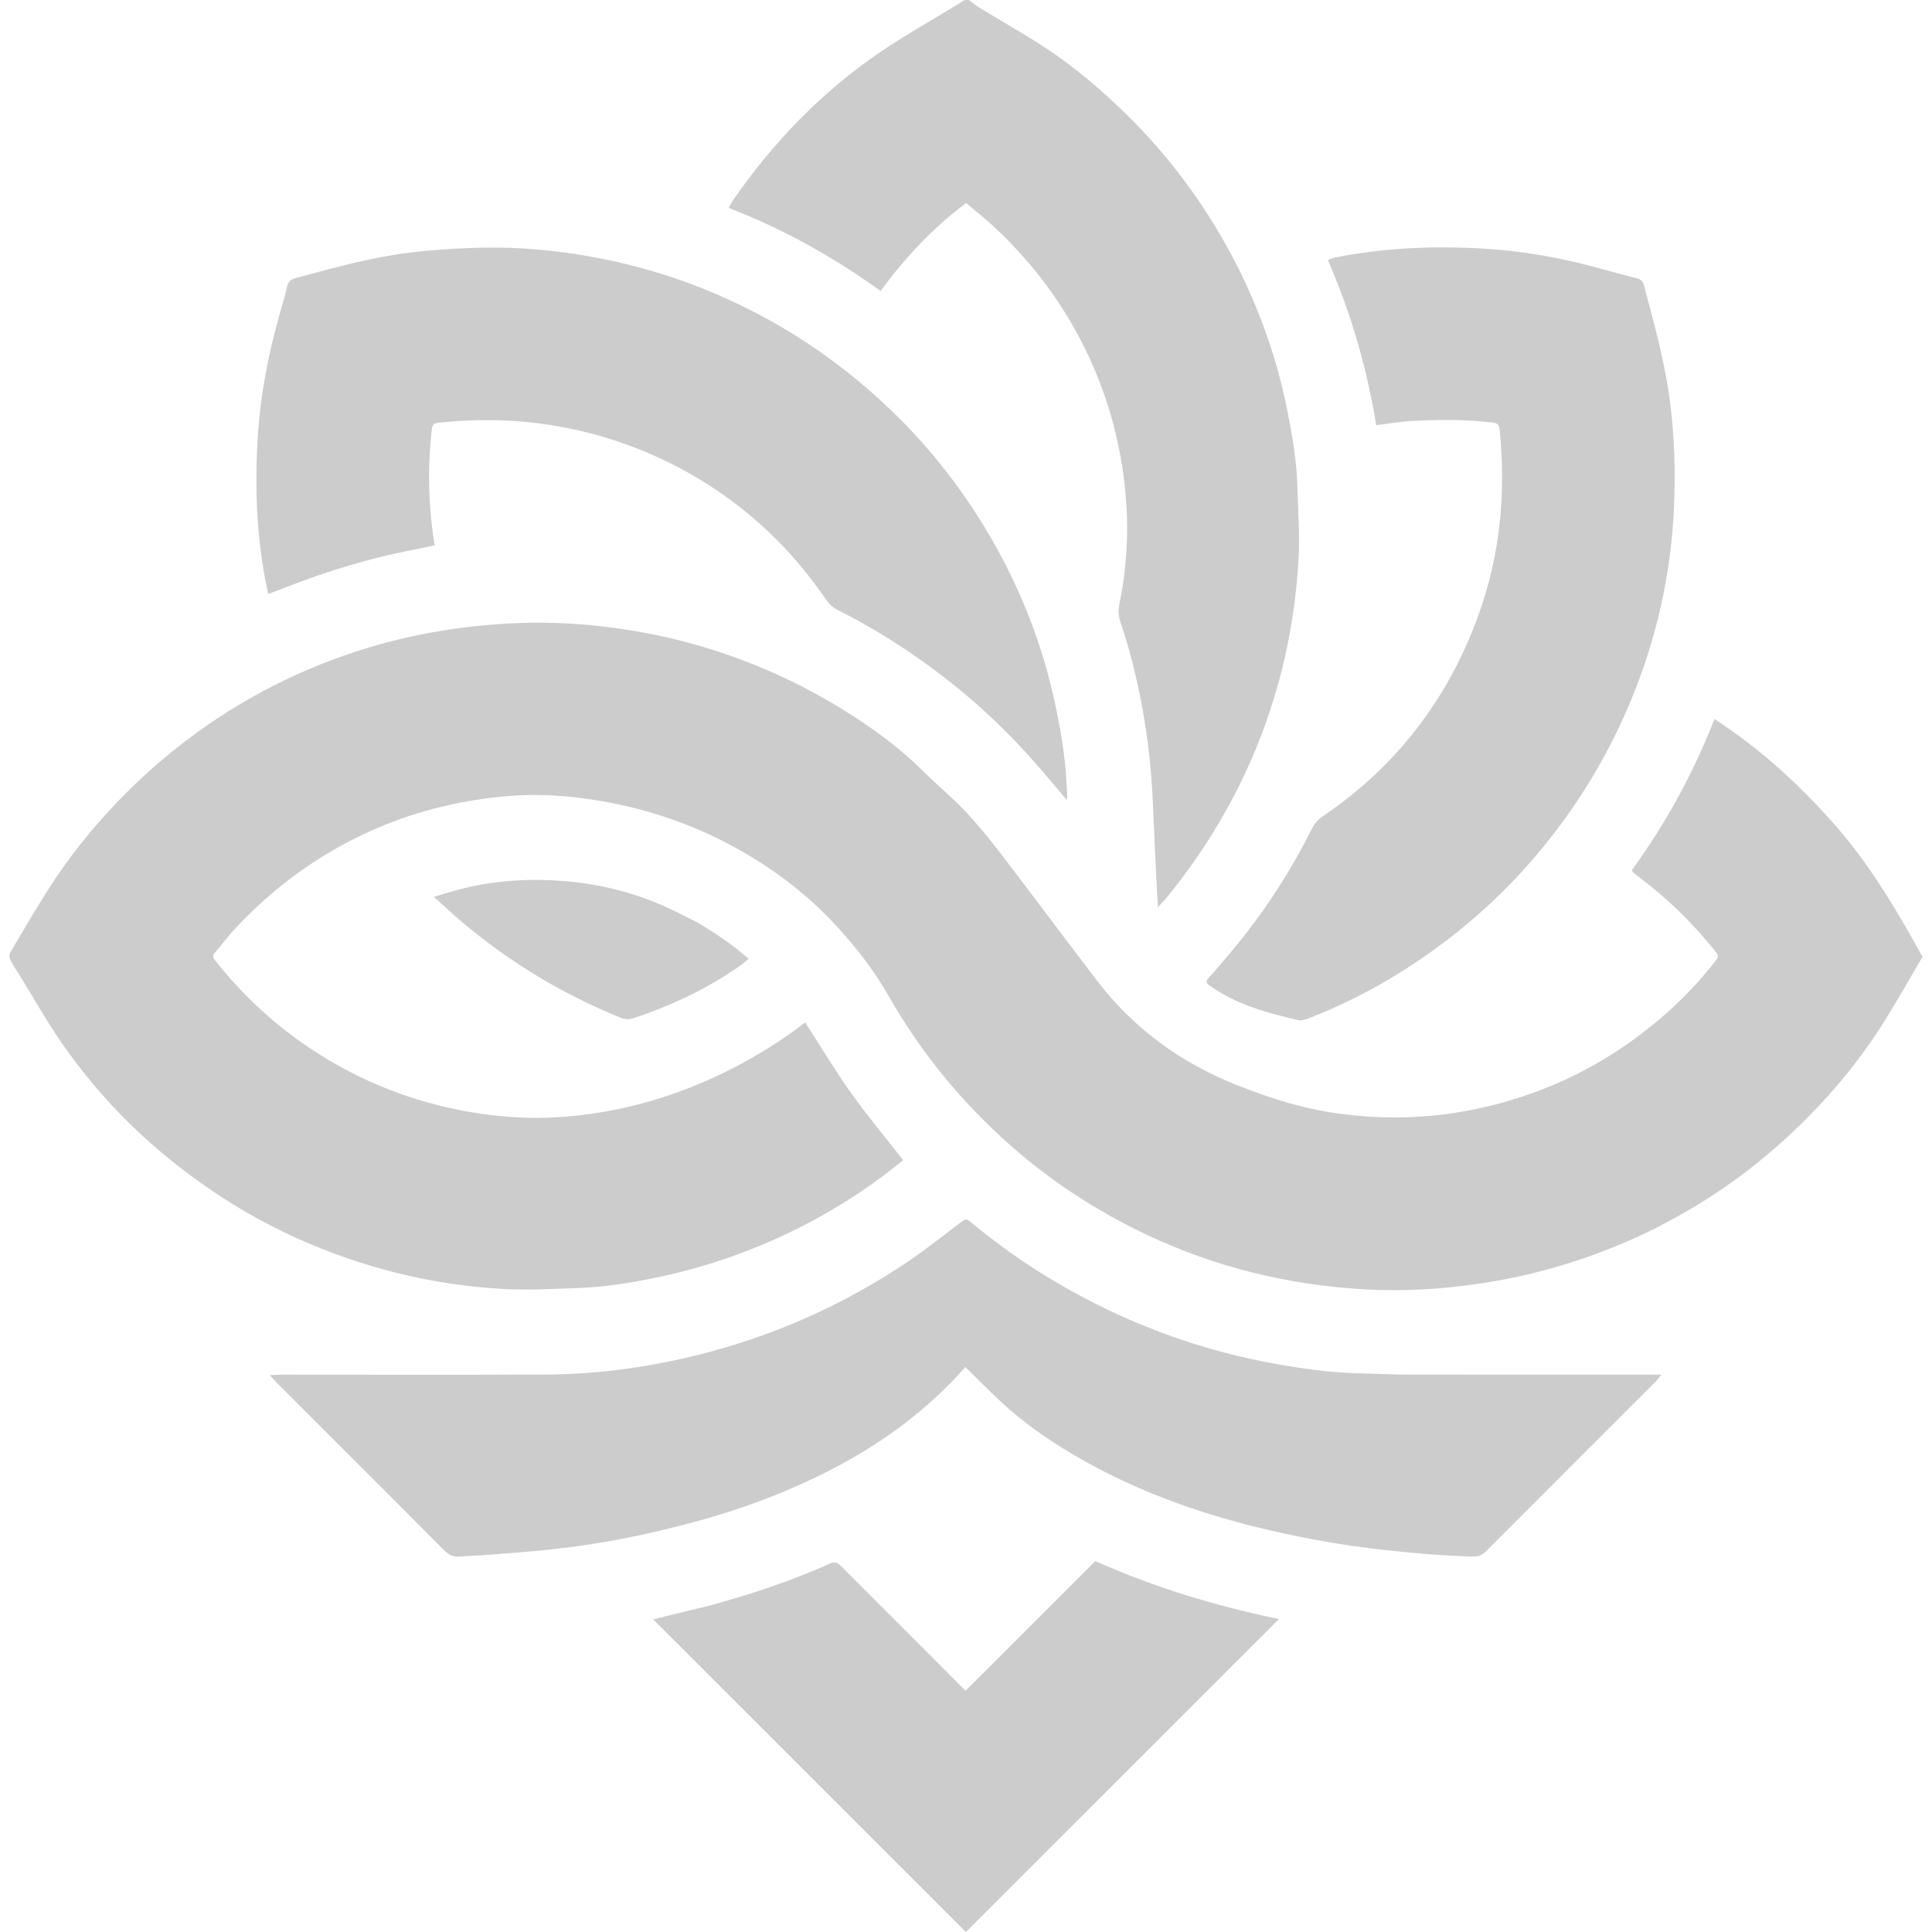 <svg xmlns="http://www.w3.org/2000/svg" width="72" height="72" viewBox="0 0 72 72" fill="none"><path d="M36.101 0C36.243 0.091 36.35 0.194 36.474 0.27C37.286 0.765 38.115 1.232 38.912 1.751C39.917 2.406 40.836 3.174 41.707 4C43.297 5.507 44.621 7.219 45.689 9.127C46.78 11.077 47.549 13.15 47.983 15.343C48.168 16.275 48.327 17.211 48.352 18.162C48.377 19.065 48.443 19.971 48.391 20.87C48.228 23.636 47.584 26.287 46.408 28.806C45.613 30.509 44.61 32.075 43.419 33.524C43.353 33.603 43.278 33.674 43.153 33.806C43.136 33.502 43.119 33.265 43.108 33.027C43.06 32.02 43.007 31.014 42.968 30.006C42.931 29.069 42.846 28.138 42.708 27.21C42.504 25.85 42.204 24.514 41.764 23.211C41.686 22.981 41.664 22.767 41.714 22.53C41.974 21.271 42.061 19.995 41.971 18.715C41.847 16.972 41.448 15.29 40.753 13.681C39.882 11.667 38.631 9.924 37.025 8.434C36.708 8.14 36.366 7.873 36.004 7.567C34.77 8.487 33.744 9.586 32.816 10.844C31.062 9.579 29.194 8.536 27.154 7.748C27.219 7.634 27.262 7.542 27.319 7.46C28.813 5.307 30.604 3.442 32.771 1.963C33.73 1.309 34.747 0.74 35.738 0.133C35.788 0.102 35.836 0.069 35.901 0.019C35.969 1.38934e-07 36.022 1.41159e-07 36.101 0Z" fill="#CCCCCC"></path><path d="M61.76 45.742C59.726 46.755 57.616 47.443 55.395 47.797C53.871 48.041 52.338 48.138 50.801 48.047C47.998 47.882 45.313 47.229 42.763 46.029C40.748 45.081 38.92 43.859 37.286 42.351C35.626 40.819 34.23 39.07 33.109 37.105C32.589 36.194 31.954 35.367 31.247 34.59C29.966 33.181 28.452 32.085 26.749 31.25C25.21 30.495 23.585 30.011 21.886 29.772C20.941 29.639 19.991 29.588 19.042 29.66C17.299 29.792 15.616 30.186 14.006 30.883C11.992 31.756 10.25 33.008 8.759 34.613C8.52 34.871 8.301 35.147 8.078 35.42C7.898 35.639 7.899 35.644 8.074 35.862C8.967 36.979 9.99 37.959 11.154 38.79C13.009 40.112 15.057 40.984 17.295 41.402C18.499 41.627 19.718 41.715 20.94 41.625C22.888 41.483 24.752 40.994 26.532 40.185C27.767 39.624 28.925 38.937 30.006 38.103C30.577 38.986 31.111 39.881 31.713 40.727C32.317 41.576 32.988 42.377 33.659 43.237C33.401 43.438 33.124 43.666 32.835 43.879C31.877 44.583 30.868 45.207 29.807 45.742C28.175 46.565 26.466 47.175 24.678 47.564C23.623 47.793 22.56 47.97 21.478 48.004C20.622 48.03 19.764 48.085 18.91 48.044C17.113 47.958 15.348 47.647 13.626 47.114C11.581 46.482 9.668 45.572 7.896 44.371C5.685 42.873 3.797 41.04 2.281 38.84C1.716 38.019 1.225 37.147 0.701 36.298C0.596 36.129 0.478 35.966 0.392 35.788C0.353 35.708 0.336 35.575 0.377 35.505C0.803 34.776 1.235 34.051 1.681 33.333C2.332 32.283 3.08 31.306 3.908 30.387C4.942 29.238 6.081 28.212 7.331 27.306C9.406 25.801 11.681 24.706 14.147 24.014C15.289 23.694 16.451 23.477 17.632 23.345C18.814 23.213 19.998 23.17 21.182 23.237C22.884 23.334 24.558 23.619 26.195 24.105C28.467 24.78 30.569 25.805 32.506 27.166C33.18 27.64 33.817 28.157 34.402 28.739C34.901 29.236 35.45 29.684 35.935 30.194C36.403 30.686 36.837 31.214 37.251 31.753C38.465 33.338 39.656 34.941 40.868 36.528C42.234 38.317 43.987 39.599 46.074 40.429C47.221 40.886 48.391 41.27 49.615 41.459C50.544 41.603 51.476 41.666 52.419 41.637C54.041 41.587 55.608 41.276 57.13 40.728C58.93 40.08 60.545 39.114 61.987 37.86C62.679 37.257 63.315 36.598 63.882 35.874C64.068 35.636 64.071 35.635 63.885 35.404C63.078 34.402 62.167 33.507 61.14 32.732C61.046 32.661 60.954 32.589 60.862 32.515C60.847 32.502 60.842 32.475 60.817 32.425C62.068 30.703 63.095 28.837 63.894 26.797C65.592 27.9 67.048 29.228 68.362 30.72C69.676 32.211 70.68 33.904 71.646 35.658C71.203 36.412 70.769 37.177 70.308 37.926C69.312 39.547 68.094 40.992 66.704 42.286C65.331 43.563 63.819 44.654 62.155 45.528C62.03 45.594 61.907 45.664 61.76 45.742Z" fill="#CCCCCC"></path><path d="M25.139 56.909C23.61 57.301 22.088 57.575 20.548 57.742C19.71 57.833 18.868 57.889 18.028 57.956C17.724 57.98 17.419 57.981 17.116 58.008C16.886 58.029 16.723 57.947 16.561 57.782C15.286 56.495 14.002 55.218 12.721 53.937C11.922 53.139 11.124 52.34 10.326 51.541C10.245 51.461 10.17 51.375 10.051 51.248C10.225 51.24 10.347 51.23 10.47 51.23C13.764 51.23 17.058 51.241 20.352 51.225C22.222 51.216 24.068 50.968 25.886 50.524C28.743 49.827 31.397 48.661 33.835 47.016C34.486 46.576 35.104 46.086 35.73 45.61C36.003 45.403 35.996 45.392 36.254 45.606C37.681 46.786 39.227 47.786 40.883 48.614C42.974 49.66 45.17 50.396 47.471 50.815C48.544 51.01 49.623 51.159 50.717 51.182C51.315 51.194 51.913 51.227 52.511 51.227C55.499 51.232 58.487 51.23 61.475 51.23C61.602 51.23 61.729 51.23 61.915 51.23C61.826 51.339 61.777 51.411 61.716 51.472C59.604 53.585 57.489 55.695 55.381 57.812C55.234 57.959 55.086 58.014 54.884 58.009C53.759 57.976 52.641 57.88 51.522 57.755C50.11 57.596 48.714 57.352 47.332 57.032C44.593 56.397 41.975 55.448 39.578 53.954C38.699 53.407 37.869 52.79 37.12 52.071C36.742 51.708 36.373 51.335 35.978 50.946C35.81 51.129 35.648 51.311 35.478 51.486C34.204 52.793 32.739 53.84 31.126 54.689C29.235 55.685 27.24 56.395 25.139 56.909Z" fill="#CCCCCC"></path><path d="M39.73 29.783C39.281 29.258 38.844 28.723 38.381 28.209C37.444 27.17 36.428 26.213 35.325 25.35C34.027 24.333 32.646 23.445 31.17 22.707C31.032 22.638 30.906 22.512 30.816 22.384C30.242 21.564 29.622 20.784 28.91 20.08C27.333 18.522 25.503 17.358 23.423 16.593C22.184 16.138 20.908 15.849 19.592 15.724C18.523 15.622 17.459 15.638 16.395 15.749C16.15 15.774 16.115 15.806 16.088 16.043C15.936 17.414 15.956 18.849 16.199 20.325C15.51 20.471 14.812 20.596 14.127 20.769C13.422 20.947 12.723 21.153 12.034 21.382C11.357 21.607 10.696 21.876 9.994 22.138C9.961 21.979 9.929 21.835 9.901 21.689C9.562 19.927 9.494 18.145 9.601 16.361C9.698 14.755 9.998 13.177 10.445 11.63C10.537 11.314 10.627 10.998 10.699 10.678C10.741 10.49 10.843 10.41 11.024 10.361C12.428 9.983 13.83 9.59 15.277 9.412C16.032 9.319 16.794 9.269 17.554 9.241C18.223 9.217 18.896 9.22 19.564 9.263C20.746 9.341 21.915 9.515 23.072 9.78C24.938 10.207 26.711 10.879 28.396 11.781C30.05 12.666 31.559 13.755 32.937 15.033C34.465 16.45 35.751 18.058 36.812 19.845C37.989 21.828 38.831 23.947 39.316 26.205C39.521 27.157 39.687 28.113 39.741 29.087C39.752 29.297 39.771 29.507 39.771 29.747C39.756 29.777 39.73 29.783 39.73 29.783Z" fill="#CCCCCC"></path><path d="M45.07 36.724C44.938 36.629 44.942 36.557 45.035 36.453C45.318 36.139 45.59 35.816 45.862 35.493C47.057 34.076 48.064 32.536 48.892 30.88C48.991 30.682 49.121 30.539 49.302 30.416C52.003 28.585 53.906 26.125 55.043 23.073C55.504 21.837 55.793 20.561 55.914 19.244C56.013 18.163 55.99 17.088 55.89 16.011C55.872 15.811 55.788 15.765 55.605 15.744C54.622 15.627 53.635 15.637 52.649 15.686C52.208 15.708 51.77 15.787 51.287 15.846C50.942 13.723 50.353 11.681 49.486 9.692C49.57 9.659 49.638 9.62 49.71 9.605C51.552 9.233 53.415 9.157 55.283 9.265C56.796 9.352 58.284 9.627 59.744 10.037C60.162 10.154 60.581 10.269 61.002 10.374C61.145 10.409 61.221 10.474 61.26 10.62C61.645 12.058 62.047 13.493 62.237 14.975C62.404 16.282 62.443 17.595 62.385 18.911C62.275 21.407 61.731 23.809 60.774 26.116C59.904 28.214 58.731 30.128 57.261 31.864C55.97 33.39 54.488 34.701 52.835 35.817C51.556 36.681 50.195 37.396 48.756 37.957C48.64 38.002 48.498 38.044 48.385 38.018C47.389 37.786 46.4 37.53 45.507 37.004C45.365 36.921 45.229 36.828 45.07 36.724Z" fill="#CCCCCC"></path><path d="M26.438 59.837C27.995 59.411 29.498 58.913 30.947 58.264C31.15 58.172 31.246 58.267 31.367 58.388C32.438 59.462 33.513 60.534 34.585 61.607C35.041 62.063 35.496 62.521 35.983 63.01C37.603 61.391 39.204 59.791 40.818 58.177C43.034 59.166 45.331 59.855 47.662 60.338C43.759 64.239 39.862 68.135 35.996 72C32.134 68.139 28.237 64.244 24.34 60.348C24.993 60.189 25.701 60.016 26.438 59.837Z" fill="#CCCCCC"></path><path d="M26.01 34.389C26.676 34.789 27.301 35.202 27.898 35.735C27.779 35.831 27.68 35.923 27.57 35.999C26.346 36.849 25.015 37.481 23.602 37.946C23.436 38.001 23.29 37.992 23.128 37.927C20.967 37.052 18.995 35.862 17.215 34.358C16.876 34.072 16.552 33.769 16.165 33.423C16.564 33.308 16.902 33.198 17.247 33.113C18.5 32.803 19.777 32.732 21.057 32.838C22.409 32.951 23.714 33.282 24.948 33.861C25.298 34.025 25.641 34.204 26.01 34.389Z" fill="#CCCCCC"></path><path d="M39.734 29.801C39.73 29.783 39.756 29.777 39.769 29.778C39.766 29.792 39.752 29.806 39.734 29.801Z" fill="#CCCCCC"></path></svg>